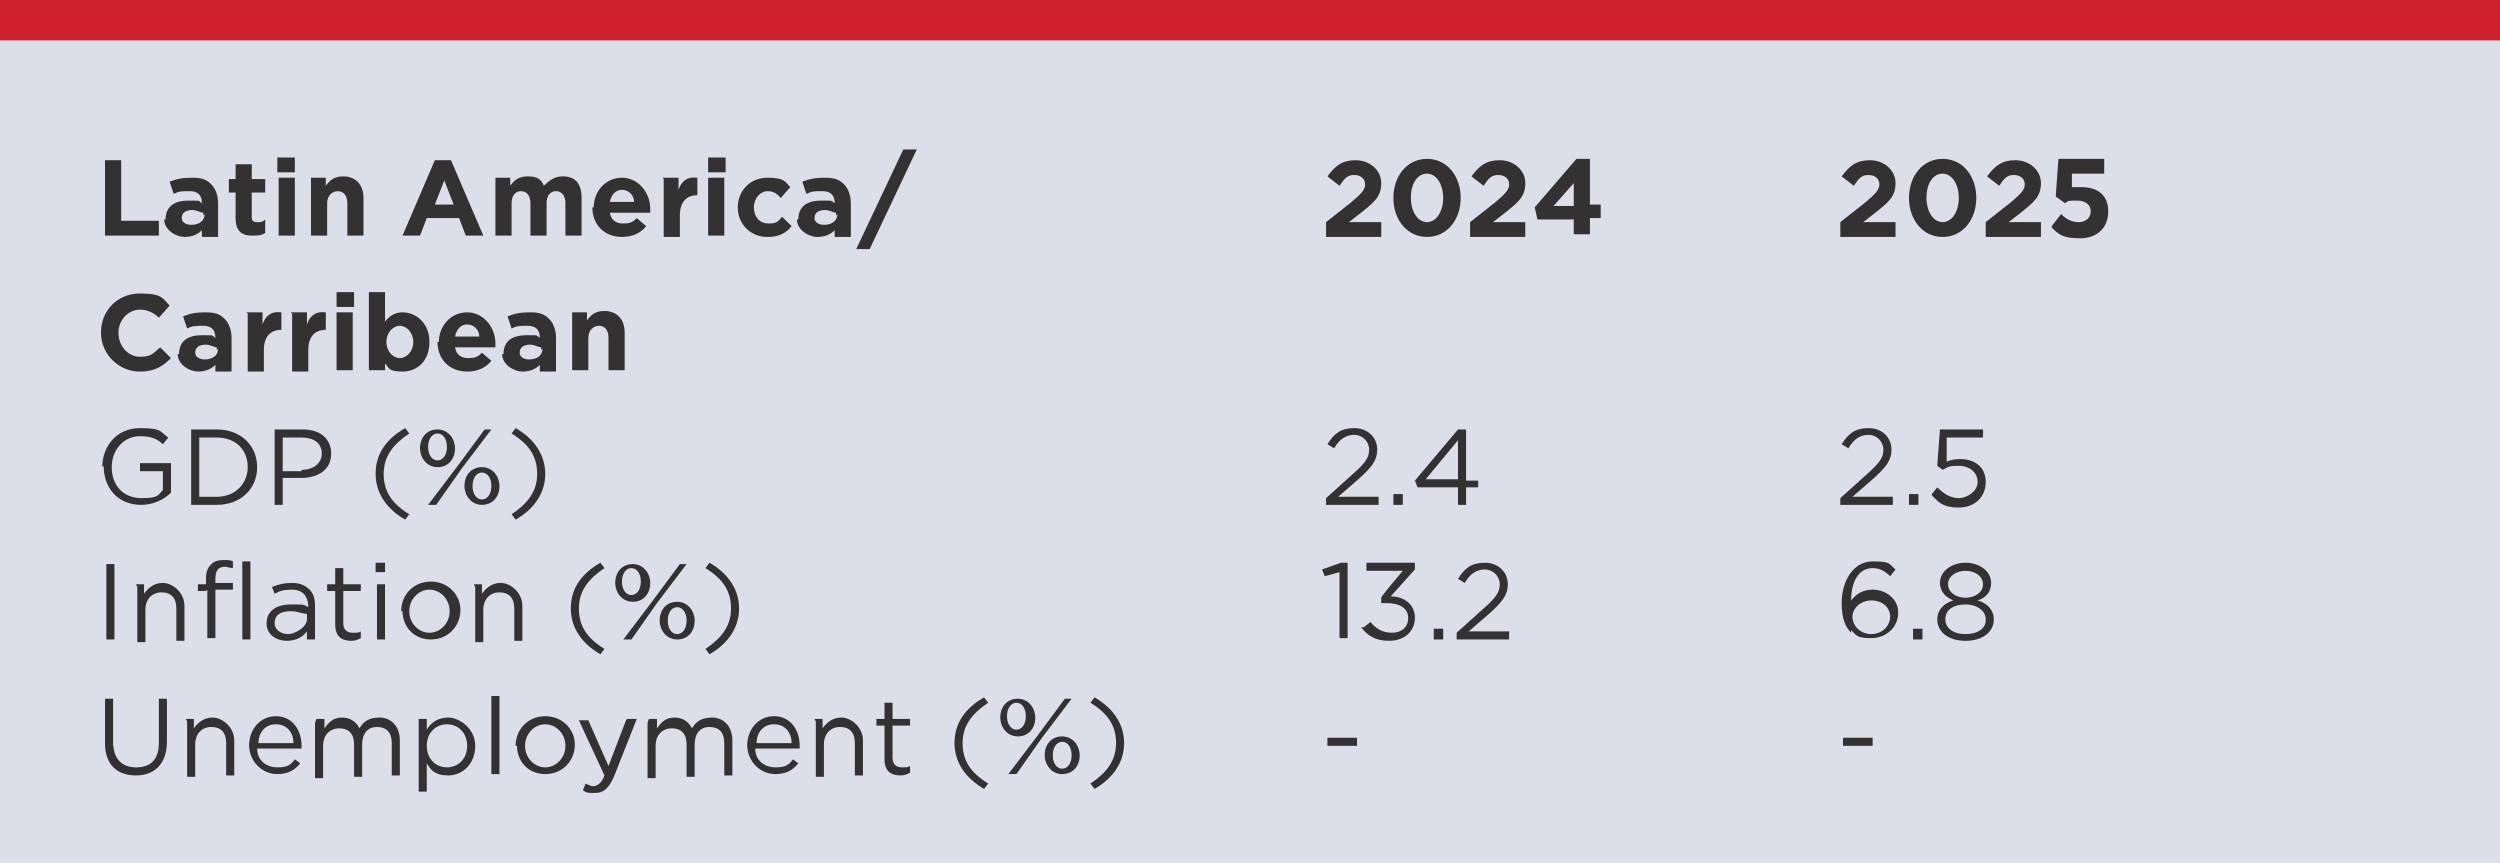 <svg xmlns="http://www.w3.org/2000/svg" id="Layer_2" viewBox="0 0 185.7 64.1"><defs><style>.cls-1{fill:none;stroke:#cf202f;stroke-miterlimit:10;stroke-width:3px;}.cls-2{fill:#dcdeea;}.cls-3{fill:#333132;}</style></defs><g id="Layer_1-2"><rect class="cls-2" y="1.5" width="185.7" height="62.6"></rect><line class="cls-1" x1="0" y1="1.5" x2="185.7" y2="1.5"></line><path class="cls-3" d="M7.8,11.9h1.2v4.5h2.8v1.1h-4v-5.6Z"></path><path class="cls-3" d="M12.3,16.3h0c0-1,.7-1.4,1.7-1.4s.7,0,1,.2h0c0-.6-.3-.9-.9-.9s-.8,0-1.2.2l-.3-.9c.5-.2.9-.3,1.7-.3s1.1.2,1.4.5c.3.3.5.8.5,1.4v2.5h-1.2v-.5c-.3.3-.7.5-1.3.5s-1.5-.5-1.5-1.3ZM15.1,16v-.2c-.2,0-.5-.2-.8-.2-.5,0-.8.2-.8.6h0c0,.3.3.5.7.5.6,0,1-.3,1-.8Z"></path><path class="cls-3" d="M17.5,16.3v-2h-.5v-1h.5v-1.1h1.2v1.1h1v1h-1v1.8c0,.3.1.4.4.4s.4,0,.6-.2v1c-.3.2-.6.2-1,.2-.7,0-1.2-.3-1.2-1.3Z"></path><path class="cls-3" d="M20.6,11.7h1.3v1.1h-1.3v-1.1ZM20.7,13.2h1.2v4.3h-1.2v-4.3Z"></path><path class="cls-3" d="M23,13.2h1.2v.6c.3-.4.6-.7,1.3-.7.9,0,1.5.6,1.5,1.6v2.8h-1.2v-2.4c0-.6-.3-.9-.7-.9s-.8.3-.8.9v2.4h-1.2v-4.3Z"></path><path class="cls-3" d="M32.4,11.9h1.1l2.4,5.6h-1.3l-.5-1.3h-2.4l-.5,1.3h-1.3l2.4-5.6ZM33.7,15.2l-.7-1.8-.7,1.8h1.5Z"></path><path class="cls-3" d="M36.7,13.2h1.2v.6c.3-.4.6-.7,1.3-.7s1,.2,1.2.7c.4-.4.8-.7,1.4-.7.9,0,1.4.5,1.4,1.6v2.8h-1.2v-2.4c0-.6-.3-.9-.7-.9s-.7.3-.7.9v2.4h-1.2v-2.4c0-.6-.3-.9-.7-.9s-.7.3-.7.9v2.4h-1.2v-4.3Z"></path><path class="cls-3" d="M44.1,15.4h0c0-1.2.9-2.2,2.1-2.2s2.1,1.1,2.1,2.3,0,.2,0,.3h-3c.1.6.5.8,1,.8s.7-.1,1-.4l.7.6c-.4.5-1,.8-1.8.8-1.3,0-2.2-.9-2.2-2.2ZM47.1,15c0-.5-.4-.9-.9-.9s-.8.4-.9.9h1.8Z"></path><path class="cls-3" d="M49.2,13.2h1.2v.9c.2-.6.6-1,1.4-.9v1.3h0c-.8,0-1.3.5-1.3,1.5v1.6h-1.2v-4.3Z"></path><path class="cls-3" d="M52.6,11.7h1.3v1.1h-1.3v-1.1ZM52.6,13.2h1.2v4.3h-1.2v-4.3Z"></path><path class="cls-3" d="M54.8,15.4h0c0-1.2.9-2.2,2.2-2.2s1.3.3,1.7.7l-.7.8c-.3-.3-.5-.5-1-.5s-1,.5-1,1.2h0c0,.7.4,1.2,1.1,1.2s.7-.2,1-.5l.7.7c-.4.5-.9.8-1.8.8-1.3,0-2.2-1-2.2-2.2Z"></path><path class="cls-3" d="M59.3,16.3h0c0-1,.7-1.4,1.7-1.4s.7,0,1,.2h0c0-.6-.3-.9-.9-.9s-.8,0-1.2.2l-.3-.9c.5-.2.9-.3,1.7-.3s1.1.2,1.4.5c.3.3.5.8.5,1.4v2.5h-1.2v-.5c-.3.3-.7.5-1.3.5s-1.5-.5-1.5-1.3ZM62.1,16v-.2c-.2,0-.5-.2-.8-.2-.5,0-.8.2-.8.6h0c0,.3.3.5.7.5.6,0,1-.3,1-.8Z"></path><path class="cls-3" d="M67.1,11.1h1l-3.5,7.4h-1l3.5-7.4Z"></path><path class="cls-3" d="M7.5,24.7h0c0-1.6,1.2-2.9,2.9-2.9s1.7.4,2.2.9l-.8.9c-.4-.4-.9-.6-1.4-.6-.9,0-1.6.8-1.6,1.7h0c0,1,.7,1.8,1.6,1.8s1-.3,1.5-.7l.8.8c-.6.6-1.2,1-2.3,1-1.6,0-2.9-1.3-2.9-2.9Z"></path><path class="cls-3" d="M13.3,26.3h0c0-1,.7-1.4,1.7-1.4s.7,0,1,.2h0c0-.6-.3-.9-.9-.9s-.8,0-1.2.2l-.3-.9c.5-.2.9-.3,1.7-.3s1.1.2,1.4.5c.3.3.5.8.5,1.4v2.5h-1.2v-.5c-.3.3-.7.5-1.3.5s-1.5-.5-1.5-1.3ZM16.1,26v-.2c-.2,0-.5-.2-.8-.2-.5,0-.8.2-.8.6h0c0,.3.3.5.7.5.6,0,1-.3,1-.8Z"></path><path class="cls-3" d="M18.3,23.2h1.2v.9c.2-.6.6-1,1.4-.9v1.3h0c-.8,0-1.3.5-1.3,1.5v1.6h-1.2v-4.3Z"></path><path class="cls-3" d="M21.6,23.2h1.2v.9c.2-.6.6-1,1.4-.9v1.3h0c-.8,0-1.3.5-1.3,1.5v1.6h-1.2v-4.3Z"></path><path class="cls-3" d="M25,21.7h1.3v1.1h-1.3v-1.1ZM25,23.2h1.2v4.3h-1.2v-4.3Z"></path><path class="cls-3" d="M28.6,26.9v.6h-1.2v-5.8h1.2v2.2c.3-.4.7-.7,1.3-.7,1,0,2,.8,2,2.2h0c0,1.4-.9,2.2-2,2.2s-1-.3-1.3-.6ZM30.7,25.4h0c0-.7-.5-1.2-1-1.2s-1,.5-1,1.2h0c0,.7.5,1.2,1,1.2s1-.5,1-1.2Z"></path><path class="cls-3" d="M32.6,25.4h0c0-1.2.9-2.2,2.1-2.2s2.1,1.1,2.1,2.3,0,.2,0,.3h-3c.1.6.5.8,1,.8s.7-.1,1-.4l.7.6c-.4.5-1,.8-1.8.8-1.3,0-2.2-.9-2.2-2.2ZM35.6,25c0-.5-.4-.9-.9-.9s-.8.4-.9.9h1.8Z"></path><path class="cls-3" d="M37.4,26.3h0c0-1,.7-1.4,1.7-1.4s.7,0,1,.2h0c0-.6-.3-.9-.9-.9s-.8,0-1.2.2l-.3-.9c.5-.2.9-.3,1.7-.3s1.1.2,1.4.5c.3.3.5.8.5,1.4v2.5h-1.2v-.5c-.3.3-.7.5-1.3.5s-1.5-.5-1.5-1.3ZM40.2,26v-.2c-.2,0-.5-.2-.8-.2-.5,0-.8.2-.8.6h0c0,.3.3.5.7.5.6,0,1-.3,1-.8Z"></path><path class="cls-3" d="M42.4,23.2h1.2v.6c.3-.4.6-.7,1.3-.7.9,0,1.5.6,1.5,1.6v2.8h-1.2v-2.4c0-.6-.3-.9-.7-.9s-.8.3-.8.9v2.4h-1.2v-4.3Z"></path><path class="cls-3" d="M7.6,34.7h0c0-1.6,1.1-2.9,2.8-2.9s1.5.3,2.1.7l-.4.5c-.4-.4-.9-.6-1.7-.6-1.2,0-2.1,1-2.1,2.3h0c0,1.4.9,2.3,2.2,2.3s1.2-.2,1.6-.6v-1.4h-1.7v-.6h2.3v2.2c-.5.5-1.3.9-2.2.9-1.8,0-2.8-1.3-2.8-2.9Z"></path><path class="cls-3" d="M14.2,31.9h1.9c1.8,0,3,1.2,3,2.8h0c0,1.6-1.2,2.8-3,2.8h-1.9v-5.6ZM14.8,32.5v4.4h1.3c1.4,0,2.3-1,2.3-2.2h0c0-1.3-.9-2.2-2.3-2.2h-1.3Z"></path><path class="cls-3" d="M20.4,31.9h2.1c1.3,0,2.1.7,2.1,1.8h0c0,1.2-1,1.8-2.2,1.8h-1.4v2h-.6v-5.6ZM22.4,34.9c.9,0,1.5-.5,1.5-1.2h0c0-.8-.6-1.2-1.5-1.2h-1.4v2.5h1.4Z"></path><path class="cls-3" d="M27.9,35.2c0-1.5.8-2.6,2.2-3.4l.3.4c-1.2.8-1.9,1.7-1.9,3s.6,2.2,1.9,3l-.3.4c-1.4-.8-2.2-2-2.2-3.4Z"></path><path class="cls-3" d="M31.2,33.3h0c0-.8.5-1.4,1.3-1.4s1.3.7,1.3,1.4h0c0,.8-.5,1.4-1.3,1.4s-1.3-.7-1.3-1.4ZM31.8,33.2h0c0,.6.3,1,.7,1s.7-.4.7-1h0c0-.6-.3-1-.7-1s-.7.4-.7,1ZM35.9,31.9h.6l-2.2,2.9-1.9,2.7h-.6l2.2-2.9,2-2.7ZM34.5,36.1h0c0-.8.5-1.4,1.3-1.4s1.3.7,1.3,1.4h0c0,.8-.5,1.4-1.3,1.4s-1.3-.7-1.3-1.4ZM36.5,36.1h0c0-.6-.3-1-.7-1s-.7.4-.7,1h0c0,.6.3,1,.7,1s.7-.4.7-1Z"></path><path class="cls-3" d="M38,38.2c1.2-.8,1.9-1.7,1.9-3s-.6-2.2-1.9-3l.3-.4c1.4.8,2.2,2,2.2,3.4s-.8,2.6-2.2,3.4l-.3-.4Z"></path><path class="cls-3" d="M7.9,41.9h.6v5.6h-.6v-5.6Z"></path><path class="cls-3" d="M10.1,43.4h.6v.7c.3-.4.7-.8,1.4-.8s1.6.7,1.6,1.7v2.6h-.6v-2.4c0-.8-.4-1.2-1.1-1.2s-1.2.5-1.2,1.3v2.4h-.6v-4.1Z"></path><path class="cls-3" d="M15.3,43.9h-.6v-.5h.6v-.4c0-.5.1-.8.4-1.1.2-.2.5-.3.9-.3s.5,0,.7.1v.5c-.2,0-.4-.1-.6-.1-.5,0-.7.3-.7.9v.3h1.3v.5h-1.3v3.6h-.6v-3.6ZM18,41.7h.6v5.8h-.6v-5.8Z"></path><path class="cls-3" d="M19.8,46.3h0c0-.9.7-1.4,1.8-1.4s.9,0,1.3.2h0c0-.9-.5-1.3-1.2-1.3s-.9.1-1.3.3l-.2-.5c.5-.2.9-.3,1.5-.3s1,.2,1.3.5c.3.3.4.7.4,1.2v2.5h-.6v-.6c-.3.4-.8.7-1.5.7s-1.5-.4-1.5-1.3ZM22.8,46v-.4c-.3,0-.7-.2-1.2-.2-.8,0-1.2.3-1.2.9h0c0,.5.5.8,1,.8s1.4-.5,1.4-1.1Z"></path><path class="cls-3" d="M24.9,46.4v-2.5h-.6v-.5h.6v-1.2h.6v1.2h1.3v.5h-1.3v2.4c0,.5.3.7.7.7s.4,0,.6-.1v.5c-.2.1-.4.2-.7.2-.7,0-1.2-.3-1.2-1.2Z"></path><path class="cls-3" d="M27.9,41.8h.7v.7h-.7v-.7ZM28,43.4h.6v4.1h-.6v-4.1Z"></path><path class="cls-3" d="M29.8,45.4h0c0-1.2.9-2.2,2.2-2.2s2.2,1,2.2,2.1h0c0,1.2-.9,2.2-2.2,2.2s-2.1-1-2.1-2.1ZM33.4,45.4h0c0-.9-.7-1.6-1.5-1.6s-1.5.7-1.5,1.6h0c0,.9.7,1.6,1.5,1.6s1.5-.7,1.5-1.6Z"></path><path class="cls-3" d="M35.2,43.4h.6v.7c.3-.4.7-.8,1.4-.8s1.6.7,1.6,1.7v2.6h-.6v-2.4c0-.8-.4-1.2-1.1-1.2s-1.2.5-1.2,1.3v2.4h-.6v-4.1Z"></path><path class="cls-3" d="M42.4,45.2c0-1.5.8-2.6,2.2-3.4l.3.4c-1.2.8-1.9,1.7-1.9,3s.6,2.2,1.9,3l-.3.4c-1.4-.8-2.2-2-2.2-3.4Z"></path><path class="cls-3" d="M45.7,43.3h0c0-.8.5-1.4,1.3-1.4s1.3.7,1.3,1.4h0c0,.8-.5,1.4-1.3,1.4s-1.3-.7-1.3-1.4ZM46.2,43.2h0c0,.6.3,1,.7,1s.7-.4.7-1h0c0-.6-.3-1-.7-1s-.7.4-.7,1ZM50.4,41.9h.6l-2.2,2.9-1.9,2.7h-.6l2.2-2.9,2-2.7ZM49,46.1h0c0-.8.5-1.4,1.3-1.4s1.3.7,1.3,1.4h0c0,.8-.5,1.4-1.3,1.4s-1.3-.7-1.3-1.4ZM51,46.1h0c0-.6-.3-1-.7-1s-.7.4-.7,1h0c0,.6.3,1,.7,1s.7-.4.7-1Z"></path><path class="cls-3" d="M52.4,48.2c1.2-.8,1.9-1.7,1.9-3s-.6-2.2-1.9-3l.3-.4c1.4.8,2.2,2,2.2,3.4s-.8,2.6-2.2,3.4l-.3-.4Z"></path><path class="cls-3" d="M7.8,55.2v-3.3h.6v3.2c0,1.2.6,1.9,1.7,1.9s1.7-.6,1.7-1.8v-3.3h.6v3.2c0,1.6-.9,2.5-2.3,2.5s-2.3-.8-2.3-2.4Z"></path><path class="cls-3" d="M13.8,53.4h.6v.7c.3-.4.7-.8,1.4-.8s1.6.7,1.6,1.7v2.6h-.6v-2.4c0-.8-.4-1.2-1.1-1.2s-1.2.5-1.2,1.3v2.4h-.6v-4.1Z"></path><path class="cls-3" d="M18.5,55.4h0c0-1.2.8-2.2,2-2.2s1.9,1,1.9,2.2,0,.1,0,.2h-3.3c0,.9.7,1.4,1.5,1.4s1-.2,1.3-.6l.4.3c-.4.5-.9.8-1.7.8-1.1,0-2.1-.9-2.1-2.2ZM21.8,55.2c0-.8-.5-1.4-1.3-1.4s-1.3.6-1.3,1.4h2.7Z"></path><path class="cls-3" d="M23.5,53.4h.6v.7c.3-.4.6-.8,1.3-.8s1.1.4,1.3.8c.3-.5.7-.8,1.5-.8s1.5.6,1.5,1.7v2.6h-.6v-2.4c0-.8-.4-1.2-1.1-1.2s-1.1.5-1.1,1.3v2.4h-.6v-2.4c0-.8-.4-1.2-1.1-1.2s-1.2.5-1.2,1.3v2.4h-.6v-4.1Z"></path><path class="cls-3" d="M31.1,53.4h.6v.8c.3-.5.8-.9,1.6-.9s2,.8,2,2.1h0c0,1.4-1,2.2-2,2.2s-1.3-.4-1.6-.9v2.1h-.6v-5.4ZM34.7,55.4h0c0-1-.7-1.6-1.5-1.6s-1.5.6-1.5,1.6h0c0,1,.7,1.6,1.5,1.6s1.5-.6,1.5-1.6Z"></path><path class="cls-3" d="M36.5,51.7h.6v5.8h-.6v-5.8Z"></path><path class="cls-3" d="M38.3,55.4h0c0-1.2.9-2.2,2.2-2.2s2.2,1,2.2,2.1h0c0,1.2-.9,2.2-2.2,2.2s-2.1-1-2.1-2.1ZM42,55.4h0c0-.9-.7-1.6-1.5-1.6s-1.5.7-1.5,1.6h0c0,.9.7,1.6,1.5,1.6s1.5-.7,1.5-1.6Z"></path><path class="cls-3" d="M46.6,53.4h.7l-1.7,4.3c-.4.9-.8,1.2-1.4,1.2s-.6,0-.9-.2l.2-.5c.2.1.4.2.6.2s.6-.2.8-.8l-1.9-4.1h.7l1.5,3.4,1.3-3.4Z"></path><path class="cls-3" d="M48.2,53.4h.6v.7c.3-.4.6-.8,1.3-.8s1.1.4,1.3.8c.3-.5.7-.8,1.5-.8s1.5.6,1.5,1.7v2.6h-.6v-2.4c0-.8-.4-1.2-1.1-1.2s-1.1.5-1.1,1.3v2.4h-.6v-2.4c0-.8-.4-1.2-1.1-1.2s-1.2.5-1.2,1.3v2.4h-.6v-4.1Z"></path><path class="cls-3" d="M55.5,55.4h0c0-1.2.8-2.2,2-2.2s1.9,1,1.9,2.2,0,.1,0,.2h-3.3c0,.9.7,1.4,1.5,1.4s1-.2,1.3-.6l.4.3c-.4.5-.9.8-1.7.8-1.1,0-2.1-.9-2.1-2.2ZM58.8,55.2c0-.8-.5-1.4-1.3-1.4s-1.3.6-1.3,1.4h2.7Z"></path><path class="cls-3" d="M60.5,53.4h.6v.7c.3-.4.7-.8,1.4-.8s1.6.7,1.6,1.7v2.6h-.6v-2.4c0-.8-.4-1.2-1.1-1.2s-1.2.5-1.2,1.3v2.4h-.6v-4.1Z"></path><path class="cls-3" d="M65.7,56.4v-2.5h-.6v-.5h.6v-1.2h.6v1.2h1.3v.5h-1.3v2.4c0,.5.3.7.7.7s.4,0,.6-.1v.5c-.2.1-.4.2-.7.2-.7,0-1.2-.3-1.2-1.2Z"></path><path class="cls-3" d="M70.9,55.2c0-1.5.8-2.6,2.2-3.4l.3.4c-1.2.8-1.9,1.7-1.9,3s.6,2.2,1.9,3l-.3.4c-1.4-.8-2.2-2-2.2-3.4Z"></path><path class="cls-3" d="M74.3,53.3h0c0-.8.5-1.4,1.3-1.4s1.3.7,1.3,1.4h0c0,.8-.5,1.4-1.3,1.4s-1.3-.7-1.3-1.4ZM74.8,53.2h0c0,.6.3,1,.7,1s.7-.4.7-1h0c0-.6-.3-1-.7-1s-.7.4-.7,1ZM79,51.9h.6l-2.2,2.9-1.9,2.7h-.6l2.2-2.9,2-2.7ZM77.6,56.1h0c0-.8.5-1.4,1.3-1.4s1.3.7,1.3,1.4h0c0,.8-.5,1.4-1.3,1.4s-1.3-.7-1.3-1.4ZM79.6,56.1h0c0-.6-.3-1-.7-1s-.7.4-.7,1h0c0,.6.3,1,.7,1s.7-.4.7-1Z"></path><path class="cls-3" d="M81,58.2c1.2-.8,1.9-1.7,1.9-3s-.6-2.2-1.9-3l.3-.4c1.4.8,2.2,2,2.2,3.4s-.8,2.6-2.2,3.4l-.3-.4Z"></path><path class="cls-3" d="M98.5,16.5l1.9-1.5c.7-.6,1-.9,1-1.3s-.3-.7-.8-.7-.7.2-1.1.8l-.9-.7c.6-.8,1.1-1.2,2.1-1.2s1.9.7,1.9,1.7h0c0,1-.5,1.4-1.5,2.2l-.9.7h2.4v1.1h-4.1v-1Z"></path><path class="cls-3" d="M103.5,14.7h0c0-1.6,1-2.9,2.5-2.9s2.5,1.3,2.5,2.9h0c0,1.6-1,2.9-2.5,2.9s-2.5-1.3-2.5-2.9ZM107.2,14.7h0c0-1-.5-1.8-1.2-1.8s-1.2.7-1.2,1.8h0c0,1,.5,1.8,1.2,1.8s1.2-.8,1.2-1.8Z"></path><path class="cls-3" d="M109.2,16.5l1.9-1.5c.7-.6,1-.9,1-1.3s-.3-.7-.8-.7-.7.2-1.1.8l-.9-.7c.6-.8,1.1-1.2,2.1-1.2s1.9.7,1.9,1.7h0c0,1-.5,1.4-1.5,2.2l-.9.7h2.4v1.1h-4.1v-1Z"></path><path class="cls-3" d="M116.9,16.3h-2.7l-.2-.9,3.1-3.6h1v3.4h.8v1h-.8v1.2h-1.2v-1.2ZM116.9,15.3v-1.7l-1.5,1.7h1.5Z"></path><path class="cls-3" d="M98.5,37l2-1.8c.9-.8,1.2-1.2,1.2-1.8s-.5-1.1-1.1-1.1-1.1.3-1.5,1l-.5-.3c.5-.8,1-1.2,2-1.2s1.7.7,1.7,1.6h0c0,.8-.4,1.3-1.4,2.2l-1.5,1.3h3v.6h-3.9v-.5Z"></path><path class="cls-3" d="M103.5,36.7h.7v.8h-.7v-.8Z"></path><path class="cls-3" d="M108.3,36.2h-3l-.2-.5,3.2-3.8h.6v3.8h.9v.5h-.9v1.3h-.6v-1.3ZM108.3,35.6v-2.9l-2.4,2.9h2.4Z"></path><path class="cls-3" d="M99.5,42.5l-1.1.3-.2-.5,1.4-.5h.5v5.6h-.6v-5Z"></path><path class="cls-3" d="M101.3,46.6l.5-.4c.4.5.9.8,1.6.8s1.2-.4,1.2-1.1h0c0-.7-.6-1.1-1.6-1.1h-.4v-.4c-.1,0,1.6-2,1.6-2h-2.7v-.6h3.6v.5l-1.8,2c1,0,1.8.6,1.8,1.6h0c0,1-.8,1.7-1.9,1.7s-1.6-.4-2.1-1Z"></path><path class="cls-3" d="M106.5,46.7h.7v.8h-.7v-.8Z"></path><path class="cls-3" d="M108.2,47l2-1.8c.9-.8,1.2-1.2,1.2-1.8s-.5-1.1-1.1-1.1-1.1.3-1.5,1l-.5-.3c.5-.8,1-1.2,2-1.2s1.7.7,1.7,1.6h0c0,.8-.4,1.3-1.4,2.2l-1.5,1.3h3v.6h-3.9v-.5Z"></path><path class="cls-3" d="M98.6,54.8h2.2v.6h-2.2v-.6Z"></path><path class="cls-3" d="M136.7,16.5l1.9-1.5c.7-.6,1-.9,1-1.3s-.3-.7-.8-.7-.7.2-1.1.8l-.9-.7c.6-.8,1.1-1.2,2.1-1.2s1.9.7,1.9,1.7h0c0,1-.5,1.4-1.5,2.2l-.9.7h2.4v1.1h-4.1v-1Z"></path><path class="cls-3" d="M141.8,14.7h0c0-1.6,1-2.9,2.5-2.9s2.5,1.3,2.5,2.9h0c0,1.6-1,2.9-2.5,2.9s-2.5-1.3-2.5-2.9ZM145.5,14.7h0c0-1-.5-1.8-1.2-1.8s-1.2.7-1.2,1.8h0c0,1,.5,1.8,1.2,1.8s1.2-.8,1.2-1.8Z"></path><path class="cls-3" d="M147.5,16.5l1.9-1.5c.7-.6,1-.9,1-1.3s-.3-.7-.8-.7-.7.2-1.1.8l-.9-.7c.6-.8,1.1-1.2,2.1-1.2s1.9.7,1.9,1.7h0c0,1-.5,1.4-1.5,2.2l-.9.7h2.4v1.1h-4.1v-1Z"></path><path class="cls-3" d="M152.4,16.8l.7-.9c.4.4.8.6,1.3.6s.9-.3.9-.8h0c0-.5-.4-.8-1-.8s-.7,0-.9.2l-.7-.5.2-2.8h3.4v1.1h-2.4v1c.2,0,.4,0,.7,0,1.1,0,2,.5,2,1.8h0c0,1.2-.8,2-2.1,2s-1.6-.3-2.1-.8Z"></path><path class="cls-3" d="M136.7,37l2-1.8c.9-.8,1.2-1.2,1.2-1.8s-.5-1.1-1.1-1.1-1.1.3-1.5,1l-.5-.3c.5-.8,1-1.2,2-1.2s1.7.7,1.7,1.6h0c0,.8-.4,1.3-1.4,2.2l-1.5,1.3h3v.6h-3.9v-.5Z"></path><path class="cls-3" d="M141.8,36.7h.7v.8h-.7v-.8Z"></path><path class="cls-3" d="M143.5,36.7l.4-.5c.5.5,1,.8,1.6.8s1.4-.5,1.4-1.2h0c0-.7-.6-1.2-1.4-1.2s-.8.1-1.2.3l-.4-.3.2-2.7h3.2v.6h-2.7v1.8c.2-.1.5-.2,1-.2,1.1,0,1.9.6,1.9,1.7h0c0,1.1-.8,1.9-2,1.9s-1.5-.4-2-.9Z"></path><path class="cls-3" d="M137.5,47c-.4-.4-.7-1-.7-2.2h0c0-1.7.9-3.1,2.3-3.1s1.2.2,1.7.6l-.4.5c-.4-.4-.8-.6-1.3-.6-1.1,0-1.6,1.1-1.6,2.4h0c.4-.5.9-.8,1.6-.8,1,0,1.9.7,1.9,1.7h0c0,1.1-.9,1.9-2,1.9s-1.1-.2-1.5-.6ZM140.4,45.8h0c0-.7-.6-1.2-1.4-1.2s-1.4.6-1.4,1.2h0c0,.7.6,1.3,1.4,1.3s1.4-.6,1.4-1.3Z"></path><path class="cls-3" d="M142.1,46.7h.7v.8h-.7v-.8Z"></path><path class="cls-3" d="M143.9,46h0c0-.7.5-1.2,1.2-1.4-.5-.2-1-.6-1-1.3h0c0-.9.9-1.5,1.9-1.5s1.9.6,1.9,1.5h0c0,.7-.4,1.1-1,1.3.7.2,1.2.7,1.2,1.4h0c0,1-.9,1.6-2.1,1.6s-2.1-.6-2.1-1.6ZM147.5,46h0c0-.6-.6-1.1-1.5-1.1s-1.5.4-1.5,1.1h0c0,.6.5,1.1,1.5,1.1s1.5-.5,1.5-1ZM147.3,43.4h0c0-.6-.6-1-1.3-1s-1.3.4-1.3,1h0c0,.6.6,1,1.3,1s1.3-.4,1.3-1Z"></path><path class="cls-3" d="M136.9,54.8h2.2v.6h-2.2v-.6Z"></path></g></svg>